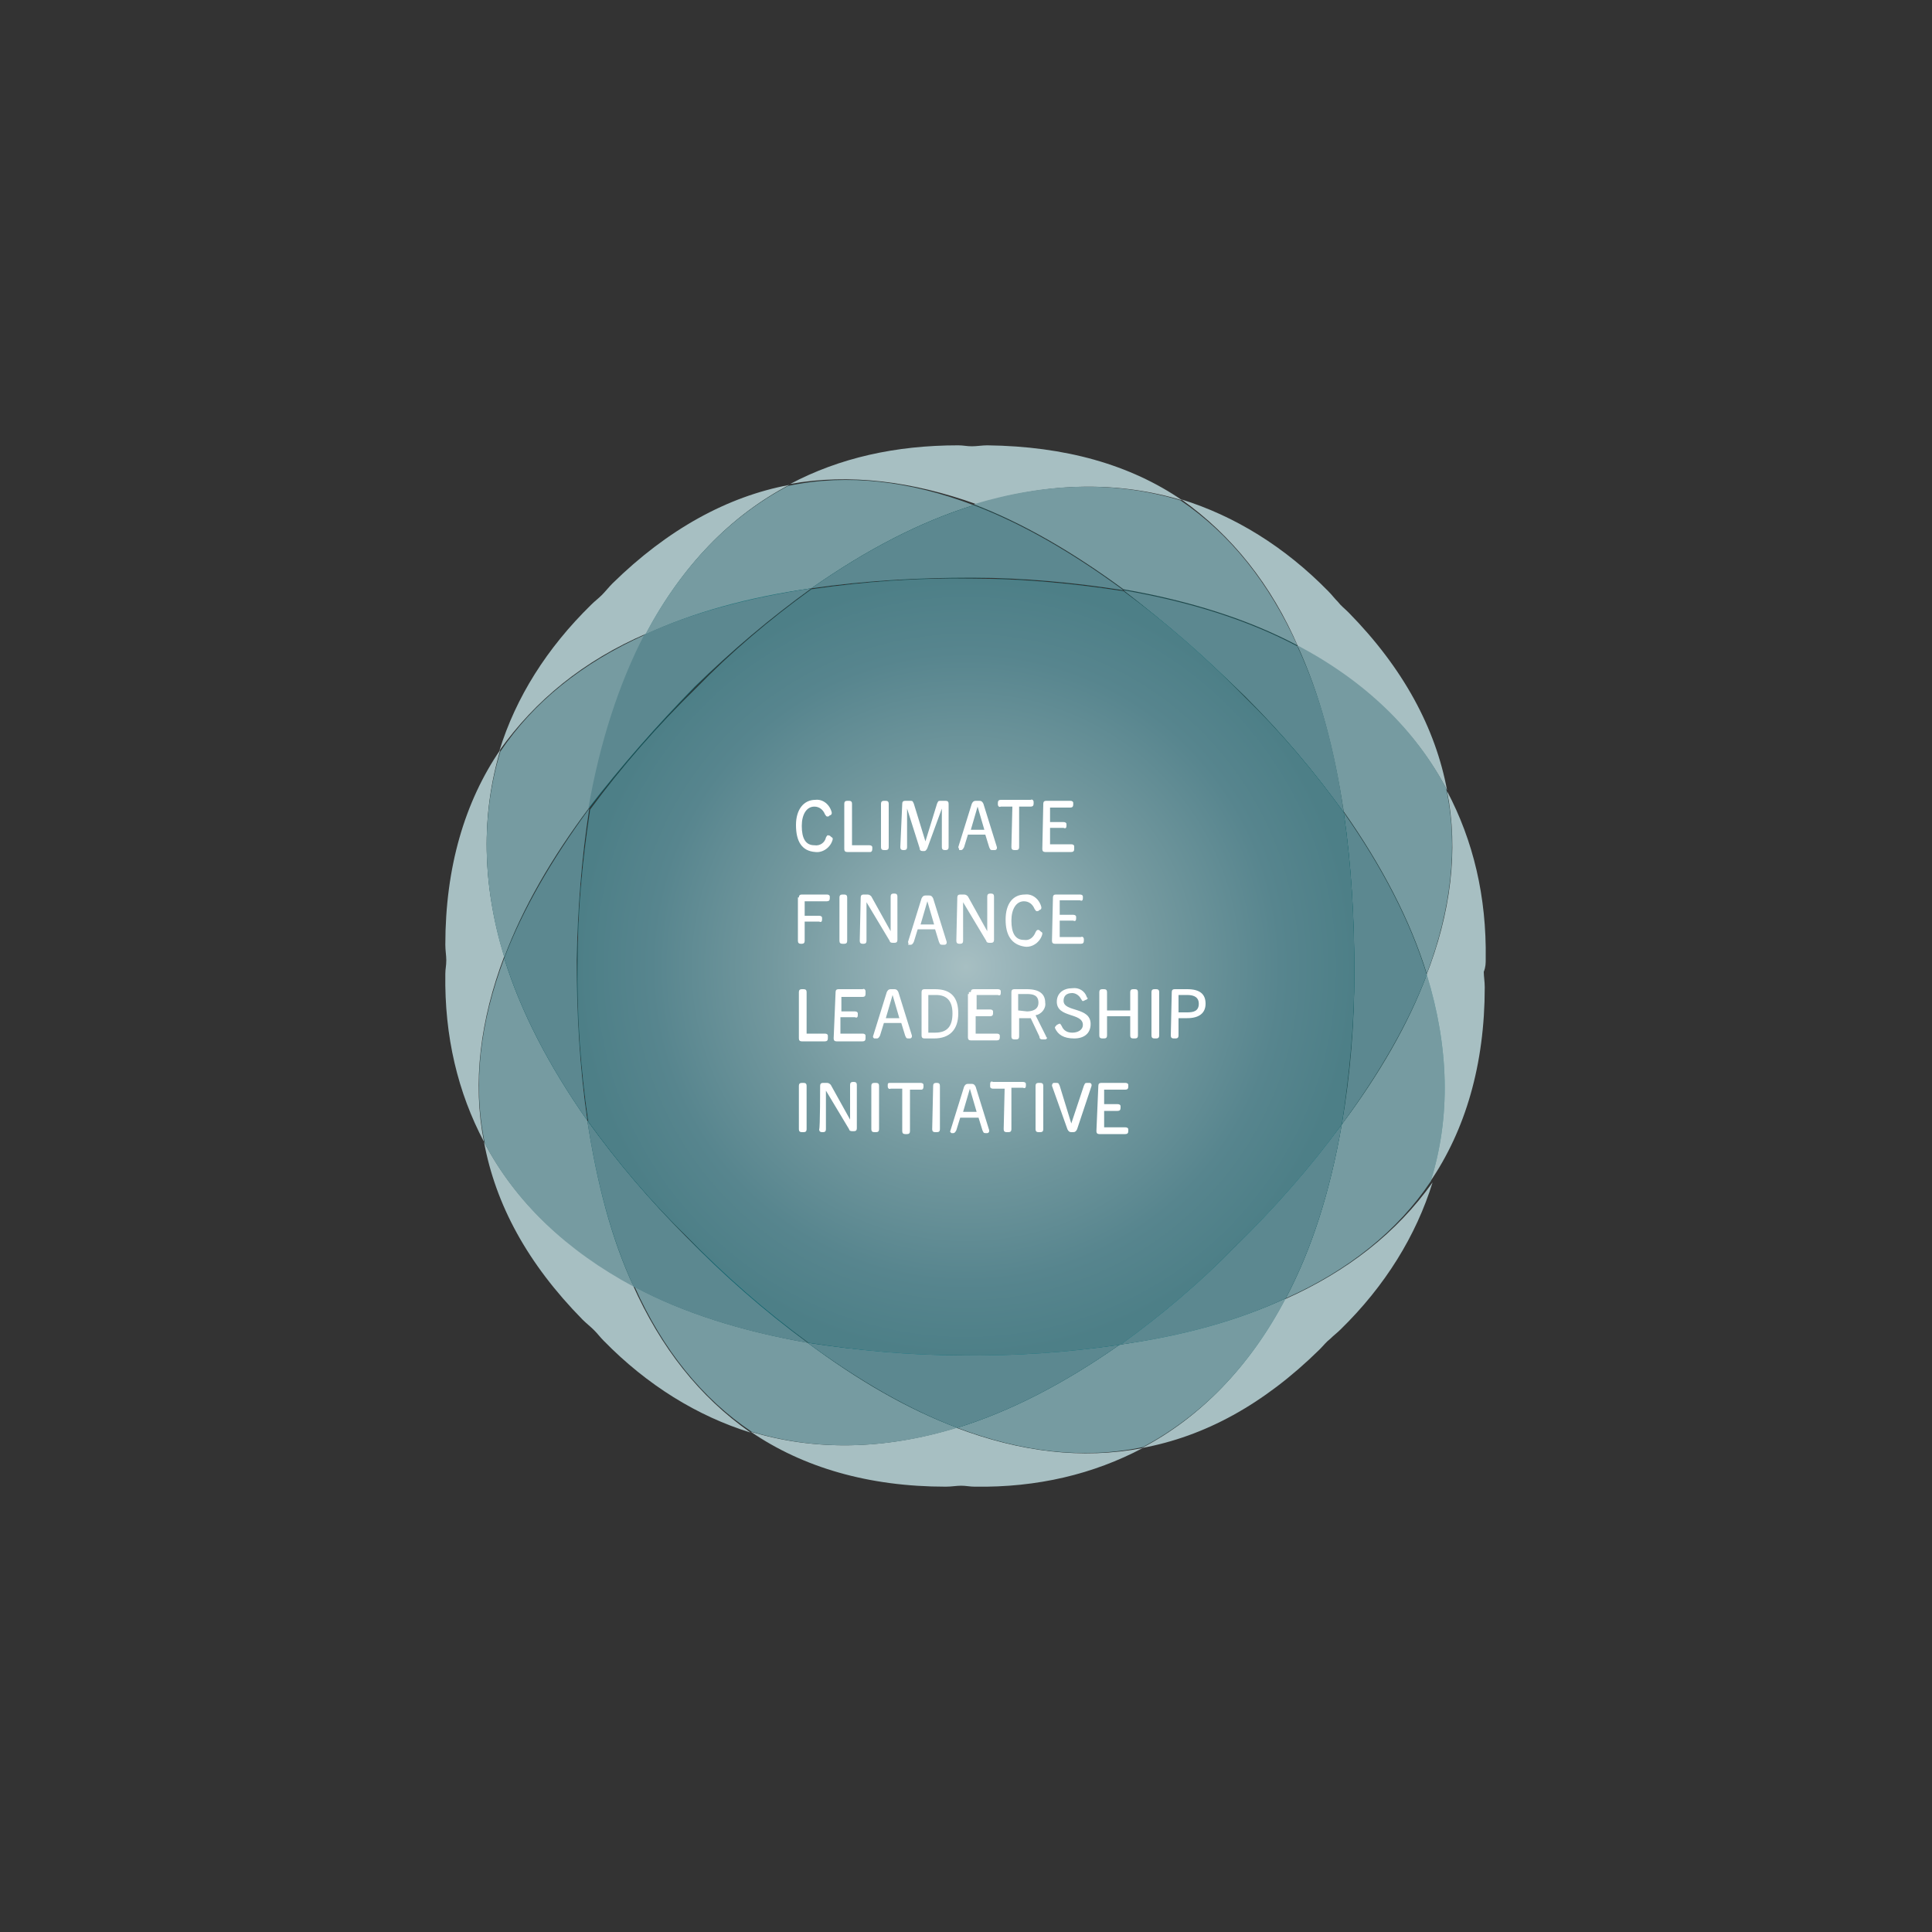 <?xml version="1.0" encoding="utf-8"?>
<!-- Generator: Adobe Illustrator 27.0.0, SVG Export Plug-In . SVG Version: 6.00 Build 0)  -->
<svg version="1.1" id="Layer_1" xmlns="http://www.w3.org/2000/svg" xmlns:xlink="http://www.w3.org/1999/xlink" x="0px" y="0px"
	 viewBox="0 0 200 200" style="enable-background:new 0 0 200 200;" xml:space="preserve">
<rect x="0" y="0" width="200" height="200" fill="#333333" stroke="none"/>
<style type="text/css">
	.st0{opacity:0.4;fill:url(#SVGID_1_);enable-background:new    ;}
	.st1{opacity:0.4;fill:url(#SVGID_00000097476951687266045250000004518426772403860627_);enable-background:new    ;}
	.st2{opacity:0.4;fill:url(#SVGID_00000034060102322150734210000006808416906693562521_);enable-background:new    ;}
	.st3{opacity:0.4;fill:url(#SVGID_00000017507794365617989610000015659772192327456927_);enable-background:new    ;}
	.st4{opacity:0.4;fill:url(#SVGID_00000177456342833196381530000009010884270928806561_);enable-background:new    ;}
	.st5{opacity:0.4;fill:url(#SVGID_00000158719829482890194340000002532039282273714311_);enable-background:new    ;}
	.st6{opacity:0.4;fill:url(#SVGID_00000070107110448268079950000013383136968236343953_);enable-background:new    ;}
	.st7{opacity:0.4;fill:url(#SVGID_00000127015580618441903230000010312231167905223848_);enable-background:new    ;}
	.st8{fill:#A7BFC2;}
	.st9{opacity:0.4;fill:url(#SVGID_00000163060595219189271750000001595560037322804926_);enable-background:new    ;}
	.st10{opacity:0.4;fill:url(#SVGID_00000037683401044363413010000012829883082198316479_);enable-background:new    ;}
	.st11{opacity:0.4;fill:url(#SVGID_00000099636656467570460680000017490131768595169172_);enable-background:new    ;}
	.st12{opacity:0.4;fill:url(#SVGID_00000078738262623393931240000015798409913230276758_);enable-background:new    ;}
	.st13{fill:#769BA1;}
	.st14{opacity:0.4;fill:url(#SVGID_00000177474267459873811890000018316313367497204125_);enable-background:new    ;}
	.st15{opacity:0.4;fill:url(#SVGID_00000047742049891797210680000009225549276155738761_);enable-background:new    ;}
	.st16{opacity:0.4;fill:url(#SVGID_00000034079751224746747070000009117945496981328047_);enable-background:new    ;}
	.st17{opacity:0.4;fill:url(#SVGID_00000160900174675309076190000003482949732708575124_);enable-background:new    ;}
	.st18{opacity:0.4;fill:url(#SVGID_00000089540015400907878950000006997372902160406667_);enable-background:new    ;}
	.st19{opacity:0.4;fill:url(#SVGID_00000055682370949775078890000010687633301454609846_);enable-background:new    ;}
	.st20{opacity:0.4;fill:url(#SVGID_00000036227327551679736860000015062813479004652464_);enable-background:new    ;}
	.st21{opacity:0.4;fill:url(#SVGID_00000141430908234683870650000005445786486182976388_);enable-background:new    ;}
	.st22{opacity:0.4;fill:url(#SVGID_00000091711645060262947930000006612364091266865813_);enable-background:new    ;}
	.st23{opacity:0.4;fill:url(#SVGID_00000137832788885298134040000003661848606857503401_);enable-background:new    ;}
	.st24{opacity:0.4;fill:url(#SVGID_00000050632728819234670310000004528653278132999569_);enable-background:new    ;}
	.st25{opacity:0.4;fill:url(#SVGID_00000129187046912401658910000016570515075619520681_);enable-background:new    ;}
	.st26{fill:#5C8890;}
	.st27{opacity:0.4;fill:url(#SVGID_00000008858223754049577760000003810185311092678310_);enable-background:new    ;}
	.st28{opacity:0.4;fill:url(#SVGID_00000056401177411464853240000017454946314574668931_);enable-background:new    ;}
	.st29{opacity:0.4;fill:url(#SVGID_00000025413127965203451420000000106747741136961707_);enable-background:new    ;}
	.st30{fill:url(#SVGID_00000044888945128367110620000012558190804902816677_);}
	.st31{fill:#FFFFFF;}
</style>
<g>
	
		<radialGradient id="SVGID_1_" cx="72.896" cy="432.558" r="47.536" gradientTransform="matrix(1 0 0 -1 27.31 532.41)" gradientUnits="userSpaceOnUse">
		<stop  offset="0" style="stop-color:#009BB5"/>
		<stop  offset="0.24" style="stop-color:#028CA0"/>
		<stop  offset="0.74" style="stop-color:#02727D"/>
		<stop  offset="1" style="stop-color:#00686F"/>
	</radialGradient>
	<path class="st0" d="M100.9,52.3c5.1,1.9,10.3,4.9,15.5,8.8c6.8,1.2,12.9,3.1,17.9,5.8c-2.9-6.5-7-11.6-12.1-15
		C115.6,49.8,108.4,49.9,100.9,52.3z"/>
	
		<radialGradient id="SVGID_00000034800418349367203800000011976269723428231817_" cx="92.751" cy="451.868" r="47.536" gradientTransform="matrix(1 0 0 -1 -1.03 559.97)" gradientUnits="userSpaceOnUse">
		<stop  offset="0" style="stop-color:#009BB5"/>
		<stop  offset="0.24" style="stop-color:#028CA0"/>
		<stop  offset="0.74" style="stop-color:#02727D"/>
		<stop  offset="1" style="stop-color:#00686F"/>
	</radialGradient>
	<path style="opacity:0.4;fill:url(#SVGID_00000034800418349367203800000011976269723428231817_);enable-background:new    ;" d="
		M99.1,147.8c-5.1-1.9-10.3-4.9-15.5-8.8c-6.8-1.2-12.9-3.1-17.9-5.8c2.9,6.5,7,11.6,12.1,15C84.4,150.2,91.6,150.1,99.1,147.8z"/>
	
		<radialGradient id="SVGID_00000160184076068585276070000018343660485031783094_" cx="72.896" cy="432.558" r="47.536" gradientTransform="matrix(1 0 0 -1 27.31 532.41)" gradientUnits="userSpaceOnUse">
		<stop  offset="0" style="stop-color:#009BB5"/>
		<stop  offset="0.24" style="stop-color:#028CA0"/>
		<stop  offset="0.74" style="stop-color:#02727D"/>
		<stop  offset="1" style="stop-color:#00686F"/>
	</radialGradient>
	<path style="opacity:0.4;fill:url(#SVGID_00000160184076068585276070000018343660485031783094_);enable-background:new    ;" d="
		M65.6,133.2c-2.3-4.9-3.8-10.7-4.8-17.2c-4-5.7-6.9-11.3-8.6-16.8c-2.5,6.6-3.3,13.1-2,19.2C53.4,124.5,58.7,129.5,65.6,133.2z"/>
	
		<radialGradient id="SVGID_00000116219589750153994360000011161602646787298987_" cx="92.751" cy="451.868" r="47.536" gradientTransform="matrix(1 0 0 -1 -1.03 559.97)" gradientUnits="userSpaceOnUse">
		<stop  offset="0" style="stop-color:#009BB5"/>
		<stop  offset="0.24" style="stop-color:#028CA0"/>
		<stop  offset="0.74" style="stop-color:#02727D"/>
		<stop  offset="1" style="stop-color:#00686F"/>
	</radialGradient>
	<path style="opacity:0.4;fill:url(#SVGID_00000116219589750153994360000011161602646787298987_);enable-background:new    ;" d="
		M134.3,66.8c2.3,5,3.8,10.7,4.8,17.2c4,5.7,6.9,11.3,8.6,16.8c2.5-6.6,3.3-13.1,2-19.2C146.5,75.5,141.3,70.5,134.3,66.8z"/>
	
		<radialGradient id="SVGID_00000071544333788276393620000006908040402891238044_" cx="92.751" cy="451.868" r="47.536" gradientTransform="matrix(1 0 0 -1 -1.03 559.97)" gradientUnits="userSpaceOnUse">
		<stop  offset="0" style="stop-color:#009BB5"/>
		<stop  offset="0.24" style="stop-color:#028CA0"/>
		<stop  offset="0.74" style="stop-color:#02727D"/>
		<stop  offset="1" style="stop-color:#00686F"/>
	</radialGradient>
	<path style="opacity:0.4;fill:url(#SVGID_00000071544333788276393620000006908040402891238044_);enable-background:new    ;" d="
		M60.8,116c0.9,6.5,2.5,12.3,4.8,17.2c5.1,2.7,11.1,4.6,18,5.8c-4.4-3.4-8.6-7.1-12.6-11C67.3,124.3,63.9,120.3,60.8,116z"/>
	
		<radialGradient id="SVGID_00000025438249962914497080000015623261346608634788_" cx="92.751" cy="451.868" r="47.536" gradientTransform="matrix(1 0 0 -1 -1.03 559.97)" gradientUnits="userSpaceOnUse">
		<stop  offset="0" style="stop-color:#009BB5"/>
		<stop  offset="0.24" style="stop-color:#028CA0"/>
		<stop  offset="0.74" style="stop-color:#02727D"/>
		<stop  offset="1" style="stop-color:#00686F"/>
	</radialGradient>
	<path style="opacity:0.4;fill:url(#SVGID_00000025438249962914497080000015623261346608634788_);enable-background:new    ;" d="
		M60.8,116c0.9,6.5,2.5,12.3,4.8,17.2c5.1,2.7,11.1,4.6,18,5.8c-4.4-3.4-8.6-7.1-12.6-11C67.3,124.3,63.9,120.3,60.8,116z"/>
	
		<radialGradient id="SVGID_00000153691811044517077360000005082818277484450749_" cx="92.751" cy="451.868" r="47.536" gradientTransform="matrix(1 0 0 -1 -1.03 559.97)" gradientUnits="userSpaceOnUse">
		<stop  offset="0" style="stop-color:#009BB5"/>
		<stop  offset="0.24" style="stop-color:#028CA0"/>
		<stop  offset="0.74" style="stop-color:#02727D"/>
		<stop  offset="1" style="stop-color:#00686F"/>
	</radialGradient>
	<path style="opacity:0.4;fill:url(#SVGID_00000153691811044517077360000005082818277484450749_);enable-background:new    ;" d="
		M139.1,84.1c-0.9-6.5-2.5-12.3-4.8-17.2c-5.1-2.7-11.1-4.6-18-5.8c4.4,3.4,8.6,7.1,12.6,11C132.6,75.8,136,79.8,139.1,84.1z"/>
	
		<radialGradient id="SVGID_00000168091210556986555720000011129712221953511563_" cx="92.751" cy="451.868" r="47.536" gradientTransform="matrix(1 0 0 -1 -1.03 559.97)" gradientUnits="userSpaceOnUse">
		<stop  offset="0" style="stop-color:#009BB5"/>
		<stop  offset="0.24" style="stop-color:#028CA0"/>
		<stop  offset="0.74" style="stop-color:#02727D"/>
		<stop  offset="1" style="stop-color:#00686F"/>
	</radialGradient>
	<path style="opacity:0.4;fill:url(#SVGID_00000168091210556986555720000011129712221953511563_);enable-background:new    ;" d="
		M139.1,84.1c-0.9-6.5-2.5-12.3-4.8-17.2c-5.1-2.7-11.1-4.6-18-5.8c4.4,3.4,8.6,7.1,12.6,11C132.6,75.8,136,79.8,139.1,84.1z"/>
	<path class="st8" d="M81.8,50.1c5.1-2.7,10.9-4,17.4-4c0.5,0,0.9,0.1,1.4,0.1s1.1-0.1,1.6-0.1c8.1,0.1,14.8,2,20.2,5.7
		c-6.6-2-13.8-1.9-21.3,0.4C94.4,49.8,87.9,49,81.8,50.1z M99,147.8c-7.5,2.3-14.7,2.4-21.3,0.4c5.4,3.7,12.2,5.7,20.2,5.7
		c0.6,0,1.1-0.1,1.6-0.1s0.9,0.1,1.4,0.1c6.5,0.1,12.3-1.3,17.4-4C112,151.1,105.6,150.3,99,147.8z M153.8,99.3
		c0.1-6.5-1.3-12.3-4-17.4c1.2,6.1,0.4,12.6-2.2,19.2c2.3,7.5,2.4,14.7,0.4,21.3c3.7-5.4,5.7-12.2,5.7-20.2c0-0.6-0.1-1.1-0.1-1.6
		C153.8,100.1,153.8,99.7,153.8,99.3z M52.2,99c-2.3-7.5-2.4-14.7-0.4-21.4c-3.7,5.4-5.7,12.2-5.7,20.2c0,0.6,0.1,1.1,0.1,1.6
		c0,0.6-0.1,0.9-0.1,1.4c-0.1,6.5,1.3,12.3,4,17.4C48.9,112.1,49.7,105.6,52.2,99z M65.5,133c-7-3.7-12.2-8.7-15.4-14.8
		c1.2,6.5,4.5,12.6,10.2,18.4c0.4,0.4,0.8,0.7,1.2,1.1c0.4,0.4,0.6,0.7,1,1.1c4.5,4.6,9.7,7.8,15.2,9.5
		C72.4,144.6,68.4,139.5,65.5,133z M134.4,67c7,3.7,12.2,8.7,15.4,14.8c-1.2-6.4-4.5-12.6-10.2-18.4c-0.4-0.4-0.8-0.7-1.1-1.1
		c-0.4-0.4-0.6-0.7-1-1.1c-4.5-4.6-9.7-7.8-15.2-9.5C127.5,55.4,131.6,60.5,134.4,67z M66.9,65.6c3.7-7,8.7-12.2,14.8-15.4
		c-6.4,1.2-12.6,4.6-18.3,10.2c-0.4,0.4-0.7,0.8-1.1,1.2c-0.4,0.4-0.7,0.6-1.1,1c-4.6,4.5-7.8,9.6-9.5,15.1
		C55.4,72.5,60.4,68.4,66.9,65.6z M133,134.5c-3.7,7-8.7,12.2-14.8,15.4c6.5-1.2,12.6-4.5,18.4-10.2c0.4-0.4,0.7-0.8,1.1-1.1
		c0.4-0.4,0.7-0.6,1.1-1c4.6-4.5,7.8-9.7,9.5-15.2C144.6,127.6,139.5,131.6,133,134.5z"/>
	
		<radialGradient id="SVGID_00000064333995063704779310000011793807423019291317_" cx="92.751" cy="451.868" r="47.536" gradientTransform="matrix(1 0 0 -1 -1.03 559.97)" gradientUnits="userSpaceOnUse">
		<stop  offset="0" style="stop-color:#009BB5"/>
		<stop  offset="0.24" style="stop-color:#028CA0"/>
		<stop  offset="0.74" style="stop-color:#02727D"/>
		<stop  offset="1" style="stop-color:#00686F"/>
	</radialGradient>
	<path style="opacity:0.4;fill:url(#SVGID_00000064333995063704779310000011793807423019291317_);enable-background:new    ;" d="
		M66.8,65.7c5-2.3,10.7-3.8,17.2-4.8c5.7-4,11.3-6.9,16.8-8.6c-6.6-2.5-13-3.3-19.2-2C75.5,53.5,70.5,58.7,66.8,65.7z"/>
	
		<radialGradient id="SVGID_00000052104522817938379680000009786089673609468844_" cx="72.896" cy="432.558" r="47.536" gradientTransform="matrix(1 0 0 -1 27.31 532.41)" gradientUnits="userSpaceOnUse">
		<stop  offset="0" style="stop-color:#009BB5"/>
		<stop  offset="0.24" style="stop-color:#028CA0"/>
		<stop  offset="0.74" style="stop-color:#02727D"/>
		<stop  offset="1" style="stop-color:#00686F"/>
	</radialGradient>
	<path style="opacity:0.4;fill:url(#SVGID_00000052104522817938379680000009786089673609468844_);enable-background:new    ;" d="
		M133.1,134.4c-5,2.3-10.7,3.8-17.2,4.8c-5.7,4-11.3,6.9-16.8,8.6c6.6,2.5,13.1,3.3,19.2,2C124.5,146.5,129.5,141.3,133.1,134.4z"/>
	
		<radialGradient id="SVGID_00000178175529961239293910000015494777481339578001_" cx="92.751" cy="451.868" r="47.536" gradientTransform="matrix(1 0 0 -1 -1.03 559.97)" gradientUnits="userSpaceOnUse">
		<stop  offset="0" style="stop-color:#009BB5"/>
		<stop  offset="0.24" style="stop-color:#028CA0"/>
		<stop  offset="0.74" style="stop-color:#02727D"/>
		<stop  offset="1" style="stop-color:#00686F"/>
	</radialGradient>
	<path style="opacity:0.4;fill:url(#SVGID_00000178175529961239293910000015494777481339578001_);enable-background:new    ;" d="
		M52.2,99.1c1.9-5.1,4.9-10.3,8.8-15.5c1.2-6.8,3.2-12.9,5.8-17.9c-6.5,2.9-11.6,7-15,12.1C49.8,84.4,49.9,91.6,52.2,99.1z"/>
	
		<radialGradient id="SVGID_00000127046481214507083900000012372789259493230467_" cx="72.896" cy="432.558" r="47.536" gradientTransform="matrix(1 0 0 -1 27.31 532.41)" gradientUnits="userSpaceOnUse">
		<stop  offset="0" style="stop-color:#009BB5"/>
		<stop  offset="0.24" style="stop-color:#028CA0"/>
		<stop  offset="0.74" style="stop-color:#02727D"/>
		<stop  offset="1" style="stop-color:#00686F"/>
	</radialGradient>
	<path style="opacity:0.4;fill:url(#SVGID_00000127046481214507083900000012372789259493230467_);enable-background:new    ;" d="
		M147.7,100.9c-1.9,5.1-4.9,10.3-8.8,15.5c-1.2,6.9-3.1,12.9-5.8,18c6.5-2.9,11.6-7,15-12.1C150.2,115.6,150,108.4,147.7,100.9z"/>
	<path class="st13" d="M122.2,51.8c5.2,3.5,9.2,8.6,12.1,15c-5.1-2.7-11.1-4.6-18-5.8c-5.3-3.9-10.5-6.9-15.5-8.8
		C108.4,49.9,115.6,49.8,122.2,51.8z M99.1,147.8c-5.1-1.9-10.3-4.9-15.5-8.8c-6.8-1.2-12.9-3.1-17.9-5.8c2.9,6.5,7,11.6,12.1,15
		C84.4,150.2,91.6,150.1,99.1,147.8L99.1,147.8z M65.6,133.2c-2.3-4.9-3.8-10.7-4.8-17.2c-4-5.7-6.9-11.3-8.6-16.8
		c-2.5,6.6-3.3,13.1-2,19.2C53.4,124.5,58.7,129.5,65.6,133.2z M134.3,66.8c2.3,5,3.8,10.7,4.8,17.2c4,5.7,6.9,11.3,8.6,16.8
		c2.5-6.6,3.3-13.1,2-19.2C146.5,75.5,141.3,70.5,134.3,66.8z M66.8,65.7c5-2.3,10.7-3.8,17.2-4.8c5.7-4,11.3-6.9,16.8-8.6
		c-6.6-2.5-13-3.3-19.2-2C75.5,53.5,70.5,58.7,66.8,65.7z M133.1,134.4c-5,2.3-10.7,3.8-17.2,4.8c-5.7,4-11.3,6.9-16.8,8.6
		c6.6,2.5,13.1,3.3,19.2,2C124.5,146.5,129.5,141.3,133.1,134.4z M52.2,99.1c1.9-5.1,4.9-10.3,8.8-15.5c1.2-6.8,3.2-12.9,5.8-17.9
		c-6.5,2.9-11.6,7-15,12.1C49.8,84.4,49.9,91.6,52.2,99.1z M147.7,100.9c-1.9,5.1-4.9,10.3-8.8,15.5c-1.2,6.9-3.1,12.9-5.8,18
		c6.5-2.9,11.6-7,15-12.1C150.2,115.6,150,108.4,147.7,100.9L147.7,100.9z"/>
	
		<radialGradient id="SVGID_00000062152517472631242140000009793258207057602708_" cx="72.896" cy="432.558" r="47.536" gradientTransform="matrix(1 0 0 -1 27.31 532.41)" gradientUnits="userSpaceOnUse">
		<stop  offset="0" style="stop-color:#009BB5"/>
		<stop  offset="0.24" style="stop-color:#028CA0"/>
		<stop  offset="0.74" style="stop-color:#02727D"/>
		<stop  offset="1" style="stop-color:#00686F"/>
	</radialGradient>
	<path style="opacity:0.4;fill:url(#SVGID_00000062152517472631242140000009793258207057602708_);enable-background:new    ;" d="
		M84,60.9c-6.5,0.9-12.3,2.5-17.2,4.8c-2.7,5.1-4.6,11.2-5.8,18c3.4-4.4,7.1-8.6,11-12.6C75.7,67.4,79.7,64,84,60.9z"/>
	
		<radialGradient id="SVGID_00000041283442881073359730000010180413902717808555_" cx="72.896" cy="432.558" r="47.536" gradientTransform="matrix(1 0 0 -1 27.31 532.41)" gradientUnits="userSpaceOnUse">
		<stop  offset="0" style="stop-color:#009BB5"/>
		<stop  offset="0.24" style="stop-color:#028CA0"/>
		<stop  offset="0.74" style="stop-color:#02727D"/>
		<stop  offset="1" style="stop-color:#00686F"/>
	</radialGradient>
	<path style="opacity:0.4;fill:url(#SVGID_00000041283442881073359730000010180413902717808555_);enable-background:new    ;" d="
		M84,60.9c-6.5,0.9-12.3,2.5-17.2,4.8c-2.7,5.1-4.6,11.2-5.8,18c3.4-4.4,7.1-8.6,11-12.6C75.7,67.4,79.7,64,84,60.9z"/>
	
		<radialGradient id="SVGID_00000173858863654705520440000009191108815064594051_" cx="72.896" cy="432.558" r="47.536" gradientTransform="matrix(1 0 0 -1 27.31 532.41)" gradientUnits="userSpaceOnUse">
		<stop  offset="0" style="stop-color:#009BB5"/>
		<stop  offset="0.24" style="stop-color:#028CA0"/>
		<stop  offset="0.74" style="stop-color:#02727D"/>
		<stop  offset="1" style="stop-color:#00686F"/>
	</radialGradient>
	<path style="opacity:0.4;fill:url(#SVGID_00000173858863654705520440000009191108815064594051_);enable-background:new    ;" d="
		M115.9,139.2c6.5-0.9,12.3-2.5,17.2-4.8c2.7-5.1,4.6-11.1,5.8-18c-3.4,4.4-7.1,8.6-11,12.6C124.2,132.7,120.2,136.1,115.9,139.2z"
		/>
	
		<radialGradient id="SVGID_00000053529247255961106830000012276650749758063754_" cx="72.896" cy="432.558" r="47.536" gradientTransform="matrix(1 0 0 -1 27.31 532.41)" gradientUnits="userSpaceOnUse">
		<stop  offset="0" style="stop-color:#009BB5"/>
		<stop  offset="0.24" style="stop-color:#028CA0"/>
		<stop  offset="0.74" style="stop-color:#02727D"/>
		<stop  offset="1" style="stop-color:#00686F"/>
	</radialGradient>
	<path style="opacity:0.4;fill:url(#SVGID_00000053529247255961106830000012276650749758063754_);enable-background:new    ;" d="
		M115.9,139.2c6.5-0.9,12.3-2.5,17.2-4.8c2.7-5.1,4.6-11.1,5.8-18c-3.4,4.4-7.1,8.6-11,12.6C124.2,132.7,120.2,136.1,115.9,139.2z"
		/>
	
		<radialGradient id="SVGID_00000121245529107614435060000002828197365614037633_" cx="92.751" cy="451.868" r="47.536" gradientTransform="matrix(1 0 0 -1 -1.03 559.97)" gradientUnits="userSpaceOnUse">
		<stop  offset="0" style="stop-color:#009BB5"/>
		<stop  offset="0.24" style="stop-color:#028CA0"/>
		<stop  offset="0.74" style="stop-color:#02727D"/>
		<stop  offset="1" style="stop-color:#00686F"/>
	</radialGradient>
	<path style="opacity:0.4;fill:url(#SVGID_00000121245529107614435060000002828197365614037633_);enable-background:new    ;" d="
		M116.3,61.1c-5.3-3.9-10.5-6.9-15.5-8.8C95.3,54,89.7,56.9,84,60.9c5.5-0.8,11.1-1.1,16.6-1.1C105.9,59.8,111.2,60.3,116.3,61.1z"
		/>
	
		<radialGradient id="SVGID_00000178183554120741666470000012555973697152966282_" cx="92.751" cy="451.868" r="49.992" gradientTransform="matrix(1 0 0 -1 -1.03 559.97)" gradientUnits="userSpaceOnUse">
		<stop  offset="0" style="stop-color:#009BB5"/>
		<stop  offset="0.24" style="stop-color:#028CA0"/>
		<stop  offset="0.74" style="stop-color:#02727D"/>
		<stop  offset="1" style="stop-color:#00686F"/>
	</radialGradient>
	<path style="opacity:0.4;fill:url(#SVGID_00000178183554120741666470000012555973697152966282_);enable-background:new    ;" d="
		M116.3,61.1c-5.3-3.9-10.5-6.9-15.5-8.8C95.3,54,89.7,56.9,84,60.9c5.5-0.8,11.1-1.1,16.6-1.1C105.9,59.8,111.2,60.3,116.3,61.1z"
		/>
	
		<radialGradient id="SVGID_00000125577033472873106920000005892810456344772739_" cx="92.751" cy="451.868" r="47.536" gradientTransform="matrix(1 0 0 -1 -1.03 559.97)" gradientUnits="userSpaceOnUse">
		<stop  offset="0" style="stop-color:#009BB5"/>
		<stop  offset="0.24" style="stop-color:#028CA0"/>
		<stop  offset="0.74" style="stop-color:#02727D"/>
		<stop  offset="1" style="stop-color:#00686F"/>
	</radialGradient>
	<path style="opacity:0.4;fill:url(#SVGID_00000125577033472873106920000005892810456344772739_);enable-background:new    ;" d="
		M83.6,139c5.3,3.9,10.5,6.9,15.5,8.8c5.5-1.7,11.1-4.6,16.8-8.6c-5.5,0.8-11.1,1.1-16.6,1.1C94,140.2,88.7,139.8,83.6,139z"/>
	
		<radialGradient id="SVGID_00000060027614751898613280000018148755672184753569_" cx="92.751" cy="451.868" r="49.992" gradientTransform="matrix(1 0 0 -1 -1.03 559.97)" gradientUnits="userSpaceOnUse">
		<stop  offset="0" style="stop-color:#009BB5"/>
		<stop  offset="0.24" style="stop-color:#028CA0"/>
		<stop  offset="0.74" style="stop-color:#02727D"/>
		<stop  offset="1" style="stop-color:#00686F"/>
	</radialGradient>
	<path style="opacity:0.4;fill:url(#SVGID_00000060027614751898613280000018148755672184753569_);enable-background:new    ;" d="
		M83.6,139c5.3,3.9,10.5,6.9,15.5,8.8c5.5-1.7,11.1-4.6,16.8-8.6c-5.5,0.8-11.1,1.1-16.6,1.1C94,140.2,88.7,139.8,83.6,139z"/>
	
		<radialGradient id="SVGID_00000066473649957989647420000004119660239693096836_" cx="92.751" cy="451.868" r="47.536" gradientTransform="matrix(1 0 0 -1 -1.03 559.97)" gradientUnits="userSpaceOnUse">
		<stop  offset="0" style="stop-color:#009BB5"/>
		<stop  offset="0.24" style="stop-color:#028CA0"/>
		<stop  offset="0.74" style="stop-color:#02727D"/>
		<stop  offset="1" style="stop-color:#00686F"/>
	</radialGradient>
	<path style="opacity:0.4;fill:url(#SVGID_00000066473649957989647420000004119660239693096836_);enable-background:new    ;" d="
		M140.2,100.7c0,5.3-0.4,10.5-1.3,15.7c3.9-5.3,6.9-10.5,8.8-15.5c-1.7-5.5-4.6-11.1-8.6-16.8C139.9,89.6,140.2,95.2,140.2,100.7z"
		/>
	
		<radialGradient id="SVGID_00000035518181481872884580000002311030271151817604_" cx="92.751" cy="451.868" r="49.992" gradientTransform="matrix(1 0 0 -1 -1.03 559.97)" gradientUnits="userSpaceOnUse">
		<stop  offset="0" style="stop-color:#009BB5"/>
		<stop  offset="0.24" style="stop-color:#028CA0"/>
		<stop  offset="0.74" style="stop-color:#02727D"/>
		<stop  offset="1" style="stop-color:#00686F"/>
	</radialGradient>
	<path style="opacity:0.4;fill:url(#SVGID_00000035518181481872884580000002311030271151817604_);enable-background:new    ;" d="
		M140.2,100.7c0,5.3-0.4,10.5-1.3,15.7c3.9-5.3,6.9-10.5,8.8-15.5c-1.7-5.5-4.6-11.1-8.6-16.8C139.9,89.6,140.2,95.2,140.2,100.7z"
		/>
	
		<radialGradient id="SVGID_00000080182459250057714550000004365495981014664838_" cx="92.751" cy="451.868" r="47.536" gradientTransform="matrix(1 0 0 -1 -1.03 559.97)" gradientUnits="userSpaceOnUse">
		<stop  offset="0" style="stop-color:#009BB5"/>
		<stop  offset="0.24" style="stop-color:#028CA0"/>
		<stop  offset="0.74" style="stop-color:#02727D"/>
		<stop  offset="1" style="stop-color:#00686F"/>
	</radialGradient>
	<path style="opacity:0.4;fill:url(#SVGID_00000080182459250057714550000004365495981014664838_);enable-background:new    ;" d="
		M61,83.7c-3.9,5.3-6.9,10.5-8.8,15.5c1.7,5.5,4.6,11.1,8.6,16.8c-0.8-5.5-1.1-11.1-1.1-16.6C59.8,94.1,60.2,88.8,61,83.7z"/>
	
		<radialGradient id="SVGID_00000100360085713139243290000015667343435862344084_" cx="92.751" cy="451.868" r="49.992" gradientTransform="matrix(1 0 0 -1 -1.03 559.97)" gradientUnits="userSpaceOnUse">
		<stop  offset="0" style="stop-color:#009BB5"/>
		<stop  offset="0.24" style="stop-color:#028CA0"/>
		<stop  offset="0.74" style="stop-color:#02727D"/>
		<stop  offset="1" style="stop-color:#00686F"/>
	</radialGradient>
	<path style="opacity:0.4;fill:url(#SVGID_00000100360085713139243290000015667343435862344084_);enable-background:new    ;" d="
		M61,83.7c-3.9,5.3-6.9,10.5-8.8,15.5c1.7,5.5,4.6,11.1,8.6,16.8c-0.8-5.5-1.1-11.1-1.1-16.6C59.8,94.1,60.2,88.8,61,83.7z"/>
	<path class="st26" d="M71,128c3.9,4,8.1,7.7,12.6,11c-6.9-1.2-12.9-3.1-18-5.8c-2.3-5-3.8-10.7-4.8-17.2
		C63.9,120.3,67.3,124.3,71,128z M139.1,84.1c-0.9-6.5-2.5-12.3-4.8-17.2c-5.1-2.7-11.1-4.6-18-5.8c4.4,3.4,8.6,7.1,12.6,11
		C132.6,75.8,136,79.8,139.1,84.1z M84,60.9c-6.5,1-12.3,2.5-17.3,4.8c-2.6,5-4.6,11.1-5.8,18c3.4-4.4,7.1-8.6,11-12.6
		C75.7,67.4,79.7,64,84,60.9L84,60.9z M115.9,139.2c6.5-0.9,12.3-2.5,17.2-4.8c2.7-5.1,4.6-11.1,5.8-18c-3.4,4.4-7.1,8.6-11,12.6
		C124.2,132.7,120.2,136.1,115.9,139.2z M116.3,61.1c-5.3-3.9-10.5-6.9-15.5-8.8C95.3,54,89.7,56.9,84,60.9
		c5.5-0.8,11.1-1.1,16.6-1.1C105.9,59.8,111.2,60.3,116.3,61.1z M83.6,139c5.3,3.9,10.5,6.9,15.5,8.8c5.5-1.7,11.1-4.6,16.8-8.6
		c-5.5,0.8-11.1,1.1-16.6,1.1C94,140.2,88.7,139.8,83.6,139z M140.2,100.7c0,5.3-0.4,10.5-1.3,15.7c3.9-5.3,6.9-10.5,8.8-15.5
		c-1.7-5.5-4.6-11.1-8.6-16.8C139.9,89.6,140.2,95.2,140.2,100.7z M61,83.7c-3.9,5.3-6.9,10.5-8.8,15.5c1.7,5.5,4.6,11.1,8.6,16.8
		c-0.8-5.5-1.1-11.1-1.1-16.6C59.8,94.1,60.2,88.8,61,83.7z"/>
	
		<radialGradient id="SVGID_00000132796645687830940400000015863085296131297957_" cx="92.751" cy="451.868" r="47.536" gradientTransform="matrix(1 0 0 -1 -1.03 559.97)" gradientUnits="userSpaceOnUse">
		<stop  offset="0" style="stop-color:#009BB5"/>
		<stop  offset="0.24" style="stop-color:#028CA0"/>
		<stop  offset="0.74" style="stop-color:#02727D"/>
		<stop  offset="1" style="stop-color:#00686F"/>
	</radialGradient>
	<path style="opacity:0.4;fill:url(#SVGID_00000132796645687830940400000015863085296131297957_);enable-background:new    ;" d="
		M139.1,84.1c-3.1-4.3-6.5-8.3-10.2-11.9c-3.9-4-8.1-7.7-12.6-11c-5.2-0.8-10.4-1.3-15.7-1.3C95,59.8,89.5,60.2,84,61
		c-4.3,3.1-8.3,6.5-11.9,10.2c-4,3.9-7.7,8.1-11,12.6c-0.8,5.2-1.3,10.4-1.3,15.7c-0.1,5.6,0.3,11.1,1.1,16.6
		c3.1,4.3,6.5,8.3,10.2,11.9c3.9,4,8.1,7.7,12.6,11c5.2,0.8,10.4,1.3,15.7,1.3c5.6,0.1,11.1-0.3,16.6-1.1c4.3-3.1,8.3-6.5,11.9-10.2
		c4-3.9,7.7-8.1,11-12.6c0.8-5.2,1.3-10.4,1.3-15.7C140.2,95.2,139.9,89.6,139.1,84.1z"/>
	
		<radialGradient id="SVGID_00000093158709235018655800000008286076427671566246_" cx="92.751" cy="451.868" r="47.536" gradientTransform="matrix(1 0 0 -1 -1.03 559.97)" gradientUnits="userSpaceOnUse">
		<stop  offset="0" style="stop-color:#009BB5"/>
		<stop  offset="0.24" style="stop-color:#028CA0"/>
		<stop  offset="0.74" style="stop-color:#02727D"/>
		<stop  offset="1" style="stop-color:#00686F"/>
	</radialGradient>
	<path style="opacity:0.4;fill:url(#SVGID_00000093158709235018655800000008286076427671566246_);enable-background:new    ;" d="
		M139.1,84.1c-3.1-4.3-6.5-8.3-10.2-11.9c-3.9-4-8.1-7.7-12.6-11c-5.2-0.8-10.4-1.3-15.7-1.3C95,59.8,89.5,60.2,84,61
		c-4.3,3.1-8.3,6.5-11.9,10.2c-4,3.9-7.7,8.1-11,12.6c-0.8,5.2-1.3,10.4-1.3,15.7c-0.1,5.6,0.3,11.1,1.1,16.6
		c3.1,4.3,6.5,8.3,10.2,11.9c3.9,4,8.1,7.7,12.6,11c5.2,0.8,10.4,1.3,15.7,1.3c5.6,0.1,11.1-0.3,16.6-1.1c4.3-3.1,8.3-6.5,11.9-10.2
		c4-3.9,7.7-8.1,11-12.6c0.8-5.2,1.3-10.4,1.3-15.7C140.2,95.2,139.9,89.6,139.1,84.1z"/>
	
		<radialGradient id="SVGID_00000048478595969091792200000003820905494614318005_" cx="92.751" cy="451.868" r="49.992" gradientTransform="matrix(1 0 0 -1 -1.03 559.97)" gradientUnits="userSpaceOnUse">
		<stop  offset="0" style="stop-color:#009BB5"/>
		<stop  offset="0.24" style="stop-color:#028CA0"/>
		<stop  offset="0.74" style="stop-color:#02727D"/>
		<stop  offset="1" style="stop-color:#00686F"/>
	</radialGradient>
	<path style="opacity:0.4;fill:url(#SVGID_00000048478595969091792200000003820905494614318005_);enable-background:new    ;" d="
		M139.1,84.1c-3.1-4.3-6.5-8.3-10.2-11.9c-3.9-4-8.1-7.7-12.6-11c-5.2-0.8-10.4-1.3-15.7-1.3C95,59.8,89.5,60.2,84,61
		c-4.3,3.1-8.3,6.5-11.9,10.2c-4,3.9-7.7,8.1-11,12.6c-0.8,5.2-1.3,10.4-1.3,15.7c-0.1,5.6,0.3,11.1,1.1,16.6
		c3.1,4.3,6.5,8.3,10.2,11.9c3.9,4,8.1,7.7,12.6,11c5.2,0.8,10.4,1.3,15.7,1.3c5.6,0.1,11.1-0.3,16.6-1.1c4.3-3.1,8.3-6.5,11.9-10.2
		c4-3.9,7.7-8.1,11-12.6c0.8-5.2,1.3-10.4,1.3-15.7C140.2,95.2,139.9,89.6,139.1,84.1z"/>
	
		<radialGradient id="SVGID_00000054975418611626780260000006902042829639269511_" cx="101.022" cy="459.87" r="40.211" gradientTransform="matrix(1 0 0 -1 -1.03 559.97)" gradientUnits="userSpaceOnUse">
		<stop  offset="0" style="stop-color:#A7BFC2"/>
		<stop  offset="7.000000e-02" style="stop-color:#9FB9BE"/>
		<stop  offset="0.49" style="stop-color:#74999F"/>
		<stop  offset="0.81" style="stop-color:#57858E"/>
		<stop  offset="1" style="stop-color:#4D7F87"/>
	</radialGradient>
	<path style="fill:url(#SVGID_00000054975418611626780260000006902042829639269511_);" d="M139.1,84.1c-3.1-4.3-6.5-8.3-10.2-11.9
		c-3.9-4-8.1-7.7-12.6-11c-5.2-0.8-10.4-1.3-15.7-1.3C95,59.8,89.5,60.2,84,61c-4.3,3.1-8.3,6.5-11.9,10.2c-4,3.9-7.7,8.1-11,12.6
		c-0.8,5.2-1.3,10.4-1.3,15.7c-0.1,5.6,0.3,11.1,1.1,16.6c3.1,4.3,6.5,8.3,10.2,11.9c3.9,4,8.1,7.7,12.6,11
		c5.2,0.8,10.4,1.3,15.7,1.3c5.6,0.1,11.1-0.3,16.6-1.1c4.3-3.1,8.3-6.5,11.9-10.2c4-3.9,7.7-8.1,11-12.6c0.8-5.2,1.3-10.4,1.3-15.7
		C140.2,95.2,139.9,89.6,139.1,84.1z"/>
	<g id="Layer_2_00000010308571290954874350000011659614047451306919_">
		<g id="Layer_1-2">
			<path class="st31" d="M82.4,85.4c0-1.6,0.8-2.6,2-2.6c0.8-0.1,1.5,0.5,1.7,1.3v0.1c0,0.1-0.1,0.2-0.2,0.2l-0.1,0.1
				c-0.3,0.1-0.3-0.1-0.4-0.2c-0.2-0.5-0.6-0.8-1.1-0.8c-0.8,0-1.3,0.8-1.3,2c0,1.3,0.4,2,1.3,2c0.6,0.1,1.1-0.3,1.2-0.8
				c0.1-0.2,0.2-0.3,0.3-0.2h0.1l0.1,0.1c0.1,0.1,0.2,0.1,0.2,0.2s0,0.1,0,0.1c-0.2,0.8-1,1.4-1.8,1.3C83,88.1,82.4,87.1,82.4,85.4z
				"/>
			<path class="st31" d="M87.4,83.2c0-0.2,0.1-0.3,0.3-0.3h0.2c0.2,0,0.3,0.1,0.3,0.3l0,0v4.3H90c0.2,0,0.3,0.1,0.3,0.2v0.2
				c0,0.2-0.1,0.3-0.2,0.3l0,0h-2.4c-0.2,0-0.3-0.1-0.3-0.3l0,0V83.2z"/>
			<path class="st31" d="M91.2,83.2c0-0.2,0.1-0.3,0.3-0.3h0.2c0.2,0,0.3,0.1,0.3,0.3v4.5c0,0.2-0.1,0.3-0.3,0.3h-0.2
				c-0.2,0-0.3-0.1-0.3-0.3V83.2z"/>
			<path class="st31" d="M93.4,83.2c0-0.2,0.1-0.3,0.3-0.3h0.6c0.2,0,0.2,0.1,0.3,0.3l1.2,3.9l0,0l1.2-3.9c0.1-0.2,0.1-0.3,0.3-0.3
				h0.6c0.2,0,0.3,0.1,0.3,0.3l0,0l0,0v4.5c0,0.2-0.1,0.3-0.3,0.3h-0.1c-0.2,0-0.3-0.1-0.3-0.3v-4l0,0L96,87.8
				c-0.1,0.2-0.2,0.3-0.3,0.3h-0.2c-0.2,0-0.3-0.1-0.3-0.3l-1.3-4.1l0,0v4c0,0.2-0.1,0.3-0.3,0.3h-0.1c-0.2,0-0.3-0.1-0.3-0.3l0,0
				L93.4,83.2z"/>
			<path class="st31" d="M99.2,87.7l1.4-4.5c0.1-0.2,0.2-0.3,0.4-0.3h0.4c0.2,0,0.3,0.1,0.4,0.3l1.4,4.5c0,0.1,0,0.1,0,0.1
				c0,0.1-0.1,0.2-0.2,0.2l0,0h-0.3c-0.2,0-0.2-0.1-0.3-0.3l-0.4-1.3h-1.8l-0.4,1.3c-0.1,0.2-0.2,0.3-0.3,0.3h-0.2
				C99.3,88,99.3,87.9,99.2,87.7L99.2,87.7C99.2,87.8,99.2,87.7,99.2,87.7z M101.9,85.9l-0.7-2.4l0,0l-0.7,2.4H101.9z"/>
			<path class="st31" d="M104.8,83.5h-1.2c-0.2,0.1-0.3-0.1-0.3-0.2l0,0v-0.1v-0.1c0-0.2,0.1-0.3,0.3-0.3l0,0h3.1
				c0.2-0.1,0.3,0.1,0.3,0.2l0,0v0.1v0.1c0,0.2-0.1,0.3-0.3,0.3l0,0h-1.2v4.2c0,0.2-0.1,0.3-0.3,0.3H105c-0.2,0-0.3-0.1-0.3-0.3
				L104.8,83.5L104.8,83.5z"/>
			<path class="st31" d="M108,83.2c0-0.2,0.1-0.3,0.3-0.3h2.5c0.2,0,0.3,0.1,0.3,0.2v0.2c0,0.2-0.1,0.3-0.3,0.3l0,0h-2.1v1.5h1.4
				c0.2,0,0.3,0.1,0.3,0.2v0.2c0,0.2-0.1,0.3-0.3,0.2l0,0h-1.4v1.7h2.2c0.2,0,0.3,0.1,0.3,0.2l0,0c0,0,0,0,0,0.1v0.2
				c0,0.2-0.1,0.3-0.3,0.3h-2.7c-0.2,0-0.3-0.1-0.3-0.3l0,0l0,0L108,83.2L108,83.2z"/>
			<path class="st31" d="M82.7,92.9c0-0.2,0.1-0.3,0.3-0.3l0,0h2.6c0.2,0,0.3,0.1,0.3,0.2l0,0V93c0,0.2-0.1,0.3-0.3,0.3l0,0h-2.3
				v1.5h1.5c0.2,0,0.3,0.1,0.3,0.2v0.2c0,0.2-0.1,0.3-0.3,0.2l0,0h-1.5v2c0,0.2-0.1,0.3-0.3,0.3l0,0h-0.1c-0.2,0-0.3-0.1-0.3-0.3
				l0,0v-4.5H82.7z"/>
			<path class="st31" d="M86.9,92.9c0-0.2,0.1-0.3,0.3-0.3l0,0h0.2c0.2,0,0.3,0.1,0.3,0.3l0,0v4.5c0,0.2-0.1,0.3-0.3,0.3l0,0h-0.2
				c-0.2,0-0.3-0.1-0.3-0.3l0,0l0,0V92.9z"/>
			<path class="st31" d="M89.1,92.9c0-0.2,0.1-0.3,0.3-0.3l0,0h0.4c0.2,0,0.3,0.1,0.4,0.2l2,3.6l0,0v-3.6c0-0.2,0.1-0.3,0.3-0.3l0,0
				h0.1c0.2,0,0.3,0.1,0.3,0.3l0,0l0,0v4.5c0,0.2-0.1,0.3-0.3,0.3h-0.2c-0.2,0-0.3-0.1-0.3-0.2l-2.4-4l0,0v4c0,0.2-0.1,0.3-0.3,0.3
				l0,0h-0.1c-0.2,0-0.3-0.1-0.3-0.3l0,0l0,0L89.1,92.9z"/>
			<path class="st31" d="M94,97.5l1.4-4.5c0.1-0.2,0.2-0.3,0.4-0.3h0.4c0.2,0,0.3,0.1,0.4,0.3l1.4,4.5c0,0.1,0,0.1,0,0.1
				c0,0.1-0.1,0.2-0.2,0.2l0,0h-0.3c-0.2,0-0.2-0.1-0.3-0.3l-0.4-1.3H95l-0.4,1.3c-0.1,0.2-0.2,0.3-0.3,0.3H94
				C94.1,97.7,94,97.6,94,97.5L94,97.5L94,97.5z M96.7,95.7L96,93.3l0,0l-0.7,2.4H96.7z"/>
			<path class="st31" d="M99.1,92.9c0-0.2,0.1-0.3,0.3-0.3h0.4c0.2,0,0.3,0.1,0.4,0.2l2,3.6l0,0v-3.6c0-0.2,0.1-0.3,0.3-0.3l0,0h0.1
				c0.2,0,0.3,0.1,0.3,0.3l0,0v4.5c0,0.2-0.1,0.3-0.3,0.3l0,0h-0.2c-0.2,0-0.3-0.1-0.3-0.2l-2.4-4l0,0v4c0,0.2-0.1,0.3-0.3,0.3l0,0
				h-0.1c-0.2,0-0.3-0.1-0.3-0.3l0,0l0,0L99.1,92.9L99.1,92.9z"/>
			<path class="st31" d="M104.1,95.2c0-1.7,0.8-2.6,2-2.6c0.8-0.1,1.5,0.5,1.7,1.3c0,0.1,0,0.1,0,0.1c0,0.1-0.1,0.2-0.2,0.2
				l-0.1,0.1c-0.3,0.1-0.3-0.1-0.4-0.2c-0.2-0.5-0.6-0.8-1.1-0.8c-0.8,0-1.3,0.8-1.3,2c0,1.3,0.4,2,1.3,2c0.6,0.1,1-0.3,1.2-0.8
				c0.1-0.2,0.2-0.3,0.4-0.2l0,0l0,0l0.1,0.1c0.1,0.1,0.2,0.1,0.2,0.2s0,0.1,0,0.1c-0.2,0.8-1,1.4-1.8,1.3
				C104.7,97.8,104.1,96.8,104.1,95.2z"/>
			<path class="st31" d="M109,92.9c0-0.2,0.1-0.3,0.3-0.3l0,0h2.5c0.2,0,0.3,0.1,0.3,0.2l0,0V93c0,0.2-0.1,0.3-0.3,0.2h-2.1v1.5h1.4
				c0.2,0,0.3,0.1,0.3,0.2l0,0c0,0,0,0,0,0.1v0.1c0,0.2-0.1,0.3-0.3,0.2h-1.4V97h2.2c0.2-0.1,0.3,0.1,0.3,0.2l0,0v0.2
				c0,0.2-0.1,0.3-0.3,0.3l0,0h-2.7c-0.2,0-0.3-0.1-0.3-0.3L109,92.9L109,92.9z"/>
			<path class="st31" d="M82.7,102.7c0-0.2,0.1-0.3,0.3-0.3l0,0h0.2c0.2,0,0.3,0.1,0.3,0.3l0,0v4.3h1.9c0.2,0,0.3,0.1,0.3,0.2
				c0,0,0,0,0,0.1v0.2c0,0.2-0.1,0.3-0.3,0.3H83c-0.2,0-0.3-0.1-0.3-0.3V102.7L82.7,102.7z"/>
			<path class="st31" d="M86.5,102.7c0-0.2,0.1-0.3,0.3-0.3l0,0h2.5c0.2-0.1,0.3,0.1,0.3,0.2l0,0c0,0,0,0,0,0.1v0.2
				c0,0.2-0.1,0.3-0.3,0.3l0,0h-2.2v1.5h1.4c0.2,0,0.3,0.1,0.3,0.2l0,0v0.2c0,0.2-0.1,0.3-0.3,0.2l0,0H87v1.7h2.3
				c0.2,0,0.3,0.1,0.3,0.2l0,0c0,0,0,0,0,0.1v0.2c0,0.2-0.1,0.3-0.3,0.3h-2.7c-0.2,0-0.3-0.1-0.3-0.3l0,0l0,0L86.5,102.7z"/>
			<path class="st31" d="M90.4,107.2l1.4-4.5c0.1-0.2,0.2-0.3,0.4-0.3h0.4c0.2,0,0.3,0.1,0.4,0.3l1.4,4.5c0,0.1,0,0.1,0,0.1
				c0,0.1-0.1,0.2-0.2,0.2H94c-0.2,0-0.2-0.1-0.3-0.3l-0.4-1.3h-1.8l-0.4,1.3c-0.1,0.2-0.2,0.3-0.3,0.3h-0.3
				C90.5,107.5,90.3,107.4,90.4,107.2L90.4,107.2C90.3,107.3,90.4,107.2,90.4,107.2z M93.1,105.4l-0.7-2.4l0,0l-0.7,2.4H93.1z"/>
			<path class="st31" d="M95.4,102.7c0-0.2,0.1-0.3,0.3-0.3l0,0h1.1c1.7,0,2.4,0.9,2.4,2.5c0,1.7-0.9,2.6-2.5,2.6h-1
				c-0.2,0-0.3-0.1-0.3-0.3V102.7z M96.8,106.9c1.3,0,1.8-0.7,1.8-2S98,103,96.9,103h-0.8v3.9H96.8z"/>
			<path class="st31" d="M100.5,102.7c0-0.2,0.1-0.3,0.3-0.3h2.5c0.2,0,0.3,0.1,0.3,0.2v0.2c0,0.2-0.1,0.3-0.3,0.2h-2.2v1.5h1.4
				c0.2,0,0.3,0.1,0.3,0.2l0,0c0,0,0,0,0,0.1v0.1c0,0.2-0.1,0.3-0.3,0.3l0,0H101v1.8h2.2c0.2,0,0.3,0.1,0.3,0.2v0.2
				c0,0.2-0.1,0.3-0.3,0.3l0,0h-2.7c-0.2,0-0.3-0.1-0.3-0.3l0,0v-4.5h0.1v-0.2H100.5z"/>
			<path class="st31" d="M104.7,102.7c0-0.2,0.1-0.3,0.3-0.3h1.3c1.3,0,1.9,0.5,1.9,1.4c0.1,0.6-0.4,1.2-1,1.3l1.1,2.2
				c0,0.1,0,0.1,0.1,0.1c0,0.1-0.1,0.2-0.2,0.2h-0.3c-0.2,0-0.3-0.1-0.3-0.3l-0.9-1.9h-1.2v1.9c0,0.2-0.1,0.3-0.3,0.3H105
				c-0.2,0-0.3-0.1-0.3-0.3l0,0V102.7z M106.3,104.7c0.4,0,1.2-0.1,1.2-0.9s-0.6-0.9-1.2-0.9h-0.9v1.7L106.3,104.7z"/>
			<path class="st31" d="M109.2,106.4c0-0.1,0.1-0.2,0.2-0.3l0.2-0.1c0.2-0.1,0.2,0.1,0.3,0.2c0.2,0.5,0.6,0.7,1.1,0.7
				c0.6,0,1.1-0.3,1.1-0.8c0-1.3-2.7-0.7-2.7-2.4c0-0.9,0.7-1.4,1.6-1.4c0.7-0.1,1.3,0.3,1.5,0.9c0,0.1,0.1,0.1,0.1,0.1
				c0,0.1-0.1,0.2-0.2,0.2l-0.2,0.1c-0.2,0.1-0.2-0.1-0.3-0.2c-0.2-0.4-0.6-0.6-0.9-0.6c-0.6,0-0.9,0.3-0.9,0.8
				c0,1.2,2.8,0.6,2.8,2.4c0,1-0.7,1.5-1.7,1.5C110.1,107.5,109.5,107.1,109.2,106.4L109.2,106.4z"/>
			<path class="st31" d="M113.8,102.7c0-0.2,0.1-0.3,0.3-0.3h0.2c0.2,0,0.3,0.1,0.3,0.3v1.9h2.4v-1.9c0-0.2,0.1-0.3,0.3-0.3h0.2
				c0.2,0,0.3,0.1,0.3,0.3l0,0v4.5c0,0.2-0.1,0.3-0.3,0.3l0,0h-0.2c-0.2,0-0.3-0.1-0.3-0.3v-2h-2.4v2c0,0.2-0.1,0.3-0.3,0.3l0,0
				h-0.2c-0.2,0-0.3-0.1-0.3-0.3V102.7z"/>
			<path class="st31" d="M119.2,102.7c0-0.2,0.1-0.3,0.3-0.3h0.2c0.2,0,0.3,0.1,0.3,0.3v4.5c0,0.2-0.1,0.3-0.3,0.3l0,0h-0.2
				c-0.2,0-0.3-0.1-0.3-0.3l0,0V102.7z"/>
			<path class="st31" d="M121.3,102.7c0-0.2,0.1-0.3,0.3-0.3h1.3c1.3,0,1.9,0.5,1.9,1.5s-0.7,1.5-1.9,1.5H122v1.8
				c0,0.2-0.1,0.3-0.3,0.3h-0.2c-0.2,0-0.3-0.1-0.3-0.3L121.3,102.7z M122.9,104.8c0.6,0,1.2-0.1,1.2-0.9c0-0.6-0.4-0.9-1.2-0.9H122
				v1.8H122.9z"/>
			<path class="st31" d="M82.7,112.4c0-0.2,0.1-0.3,0.3-0.3h0.2c0.2,0,0.3,0.1,0.3,0.3l0,0l0,0v4.5c0,0.2-0.1,0.3-0.3,0.3H83
				c-0.2,0-0.3-0.1-0.3-0.3V112.4z"/>
			<path class="st31" d="M84.9,112.4c0-0.2,0.1-0.3,0.3-0.3l0,0h0.4c0.2,0,0.3,0.1,0.4,0.2l2,3.6l0,0v-3.6c0-0.2,0.1-0.3,0.3-0.3
				l0,0h0.1c0.2,0,0.3,0.1,0.3,0.3l0,0v4.5c0,0.2-0.1,0.3-0.3,0.3l0,0h-0.2c-0.2,0-0.3-0.1-0.3-0.2l-2.4-4l0,0v4
				c0,0.2-0.1,0.3-0.3,0.3h-0.1c-0.2,0-0.3-0.1-0.3-0.3C84.9,116.9,84.9,112.4,84.9,112.4z"/>
			<path class="st31" d="M90.2,112.4c0-0.2,0.1-0.3,0.3-0.3h0.2c0.2,0,0.3,0.1,0.3,0.3l0,0v4.5c0,0.2-0.1,0.3-0.3,0.3l0,0h-0.2
				c-0.2,0-0.3-0.1-0.3-0.3V112.4z"/>
			<path class="st31" d="M93.4,112.7h-1.2c-0.2,0.1-0.3-0.1-0.3-0.2l0,0v-0.2c0-0.2,0.1-0.2,0.3-0.2l0,0h3.1c0.2,0,0.3,0.1,0.3,0.2
				v0.2c0,0.2-0.1,0.3-0.2,0.3l0,0h-1.2v4.3c0,0.2-0.1,0.3-0.3,0.3h-0.2c-0.2,0-0.3-0.1-0.3-0.3C93.4,117.1,93.4,112.7,93.4,112.7z"
				/>
			<path class="st31" d="M96.6,112.4c0-0.2,0.1-0.3,0.3-0.3l0,0H97c0.2,0,0.3,0.1,0.3,0.3l0,0v4.5c0,0.2-0.1,0.3-0.3,0.3h-0.2
				c-0.2,0-0.3-0.1-0.3-0.3l0,0L96.6,112.4L96.6,112.4z"/>
			<path class="st31" d="M98.4,117l1.4-4.5c0.1-0.2,0.2-0.3,0.4-0.3h0.4c0.2,0,0.3,0.1,0.4,0.3l1.4,4.5c0,0.1,0,0.1,0,0.1
				c0,0.1-0.1,0.2-0.2,0.2l0,0H102c-0.2,0-0.2-0.1-0.3-0.3l-0.4-1.3h-1.9L99,117c-0.1,0.2-0.2,0.3-0.3,0.3h-0.2
				C98.4,117.2,98.3,117.2,98.4,117L98.4,117L98.4,117L98.4,117z M101.1,115.1l-0.7-2.4l0,0l-0.7,2.4H101.1z"/>
			<path class="st31" d="M104,112.7h-1.2c-0.2,0-0.3-0.1-0.3-0.2l0,0c0,0,0,0,0-0.1v-0.2c0-0.2,0.1-0.3,0.3-0.2h3.1
				c0.2,0,0.3,0.1,0.3,0.2v0.2c0,0.2-0.1,0.3-0.3,0.2h-1.2v4.3c0,0.2-0.1,0.3-0.3,0.3l0,0h-0.2c-0.2,0-0.3-0.1-0.3-0.3l0,0
				L104,112.7z"/>
			<path class="st31" d="M107.2,112.4c0-0.2,0.1-0.3,0.3-0.3l0,0h0.2c0.2,0,0.3,0.1,0.3,0.3v4.5c0,0.2-0.1,0.3-0.3,0.3h-0.2
				c-0.2,0-0.3-0.1-0.3-0.3V112.4z"/>
			<path class="st31" d="M108.9,112.4L108.9,112.4c0-0.2,0.1-0.3,0.2-0.3l0,0h0.3c0.2,0,0.2,0.1,0.3,0.3l1.2,3.9l0,0l1.3-3.9
				c0.1-0.2,0.1-0.3,0.3-0.3h0.3c0.1,0,0.2,0.1,0.2,0.2s0,0.1,0,0.1l-1.5,4.5c-0.1,0.2-0.2,0.3-0.4,0.3h-0.2c-0.2,0-0.3-0.1-0.4-0.3
				L108.9,112.4z"/>
			<path class="st31" d="M113.7,112.4c0-0.2,0.1-0.3,0.3-0.3l0,0h2.5c0.2,0,0.3,0.1,0.3,0.2l0,0l0,0v0.2c0,0.2-0.1,0.3-0.3,0.3l0,0
				h-2.2v1.5h1.4c0.2,0,0.3,0.1,0.3,0.2l0,0v0.2c0,0.2-0.1,0.3-0.3,0.3l0,0h-1.4v1.7h2.2c0.2,0,0.3,0.1,0.3,0.2v0.2
				c0,0.2-0.1,0.3-0.3,0.3l0,0h-2.7c-0.2,0-0.3-0.1-0.3-0.3l0,0L113.7,112.4z"/>
		</g>
	</g>
</g>
</svg>
